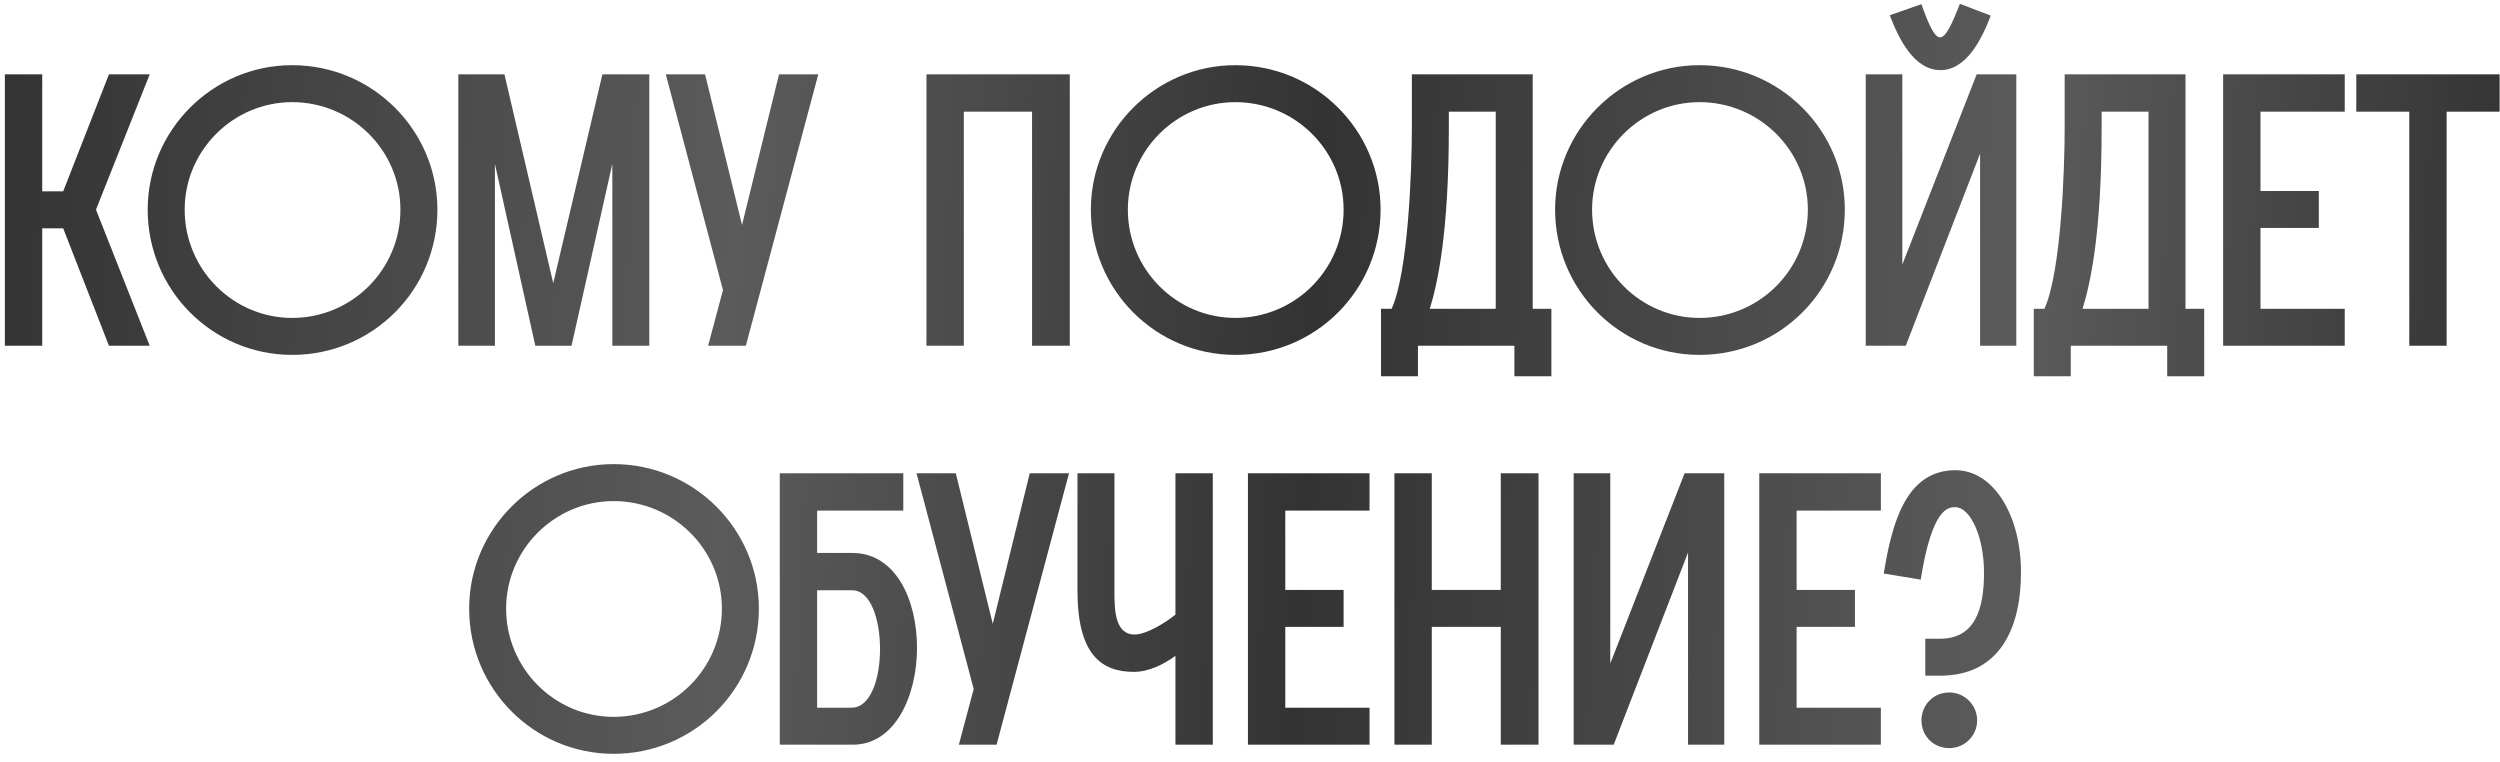 <?xml version="1.0" encoding="UTF-8"?> <svg xmlns="http://www.w3.org/2000/svg" width="282" height="86" viewBox="0 0 282 86" fill="none"><path d="M0.549 39V8.384H4.763V21.585H7.128L12.289 8.384H16.889L10.826 23.649L16.889 39H12.289L7.128 25.756H4.763V39H0.549ZM32.956 40.032C23.969 40.032 16.659 32.722 16.659 23.649C16.659 14.705 23.969 7.352 32.956 7.352C42.029 7.352 49.339 14.705 49.339 23.649C49.339 32.722 42.029 40.032 32.956 40.032ZM32.956 35.861C39.707 35.861 45.168 30.4 45.168 23.649C45.168 16.984 39.707 11.523 32.956 11.523C26.291 11.523 20.83 16.984 20.83 23.649C20.83 30.4 26.291 35.861 32.956 35.861ZM51.698 39V8.384H56.901L62.405 31.948L67.952 8.384H73.241V39H69.07V18.489L64.469 39H60.384L55.826 18.489V39H51.698ZM79.875 39L81.552 32.722L75.102 8.384H79.531L83.702 25.369L87.873 8.384H92.302L84.132 39H79.875ZM104.505 39V8.384H120.673V39H116.416V12.598H108.719V39H104.505ZM139.347 40.032C130.36 40.032 123.05 32.722 123.05 23.649C123.05 14.705 130.36 7.352 139.347 7.352C148.42 7.352 155.73 14.705 155.73 23.649C155.73 32.722 148.42 40.032 139.347 40.032ZM139.347 35.861C146.098 35.861 151.559 30.4 151.559 23.649C151.559 16.984 146.098 11.523 139.347 11.523C132.682 11.523 127.221 16.984 127.221 23.649C127.221 30.4 132.682 35.861 139.347 35.861ZM155.775 42.44V34.829H156.979C158.871 30.615 159.258 19.048 159.258 14.404V8.384H172.889V34.829H174.996V42.44H170.825V39H159.946V42.44H155.775ZM163.429 14.404C163.429 26.401 162.139 32.034 161.279 34.829H168.718V12.598H163.429V14.404ZM191.713 40.032C182.726 40.032 175.416 32.722 175.416 23.649C175.416 14.705 182.726 7.352 191.713 7.352C200.786 7.352 208.096 14.705 208.096 23.649C208.096 32.722 200.786 40.032 191.713 40.032ZM191.713 35.861C198.464 35.861 203.925 30.4 203.925 23.649C203.925 16.984 198.464 11.523 191.713 11.523C185.048 11.523 179.587 16.984 179.587 23.649C179.587 30.4 185.048 35.861 191.713 35.861ZM210.455 39V8.384H214.583V29.841L222.968 8.384H227.44V39H223.355V17.328L214.97 39H210.455ZM213.164 1.719L216.733 0.472C217.55 2.751 218.195 4.213 218.84 4.213C219.485 4.213 220.173 2.751 221.076 0.429L224.559 1.762C223.57 4.342 221.85 7.911 218.883 7.911C215.873 7.911 214.153 4.299 213.164 1.719ZM229.411 42.44V34.829H230.615C232.507 30.615 232.894 19.048 232.894 14.404V8.384H246.525V34.829H248.632V42.44H244.461V39H233.582V42.44H229.411ZM237.065 14.404C237.065 26.401 235.775 32.034 234.915 34.829H242.354V12.598H237.065V14.404ZM250.769 39V8.384H264.486V12.598H254.983V21.542H261.562V25.713H254.983V34.829H264.486V39H250.769ZM271.766 39V12.598H265.789V8.384H281.957V12.598H275.98V39H271.766ZM69.217 85.032C60.23 85.032 52.92 77.722 52.92 68.649C52.92 59.705 60.23 52.352 69.217 52.352C78.29 52.352 85.6 59.705 85.6 68.649C85.6 77.722 78.29 85.032 69.217 85.032ZM69.217 80.861C75.968 80.861 81.429 75.4 81.429 68.649C81.429 61.984 75.968 56.523 69.217 56.523C62.552 56.523 57.091 61.984 57.091 68.649C57.091 75.4 62.552 80.861 69.217 80.861ZM92.173 79.829H96.043C98.236 79.829 99.268 76.518 99.268 73.207C99.268 69.939 98.236 66.585 96.129 66.585H92.173V79.829ZM87.959 84V53.384H101.891V57.598H92.173V62.371H96.129C101.074 62.371 103.439 67.703 103.439 73.078C103.439 78.453 100.988 84 96.215 84H87.959ZM108.157 84L109.834 77.722L103.384 53.384H107.813L111.984 70.369L116.155 53.384H120.584L112.414 84H108.157ZM136.803 84H132.589V73.981C131.299 74.927 129.579 75.787 127.902 75.787C124.247 75.787 121.538 73.852 121.538 66.628V53.384H125.709V66.628C125.709 68.649 125.709 71.573 127.988 71.573C129.278 71.573 131.342 70.326 132.589 69.337V53.384H136.803V84ZM140.766 84V53.384H154.483V57.598H144.98V66.542H151.559V70.713H144.98V79.829H154.483V84H140.766ZM157.291 84V53.384H161.505V66.542H169.288V53.384H173.545V84H169.288V70.713H161.505V84H157.291ZM177.511 84V53.384H181.639V74.841L190.024 53.384H194.496V84H190.411V62.328L182.026 84H177.511ZM198.445 84V53.384H212.162V57.598H202.659V66.542H209.238V70.713H202.659V79.829H212.162V84H198.445ZM216.744 81.248C216.744 83.011 218.077 84.387 219.883 84.387C221.603 84.387 223.022 83.011 223.022 81.248C223.022 79.528 221.603 78.109 219.883 78.109C218.077 78.109 216.744 79.528 216.744 81.248ZM217.174 76.217V72.046H218.851C222.807 72.046 223.796 68.649 223.796 64.607C223.796 60.436 222.205 57.211 220.571 57.211C219.797 57.211 217.948 57.211 216.658 65.381L212.487 64.693C213.39 59.146 214.938 53.04 220.571 53.04C224.828 53.04 227.967 58.028 227.967 64.564C227.967 70.756 225.645 76.217 218.851 76.217H217.174Z" fill="url(#paint0_linear_454_378)"></path><defs><linearGradient id="paint0_linear_454_378" x1="-2" y1="38.895" x2="282.989" y2="52.943" gradientUnits="userSpaceOnUse"><stop stop-color="#333333"></stop><stop offset="0.295" stop-color="#5B5B5B"></stop><stop offset="0.525" stop-color="#333333"></stop><stop offset="0.805" stop-color="#5B5B5B"></stop><stop offset="1" stop-color="#333333"></stop></linearGradient></defs></svg> 